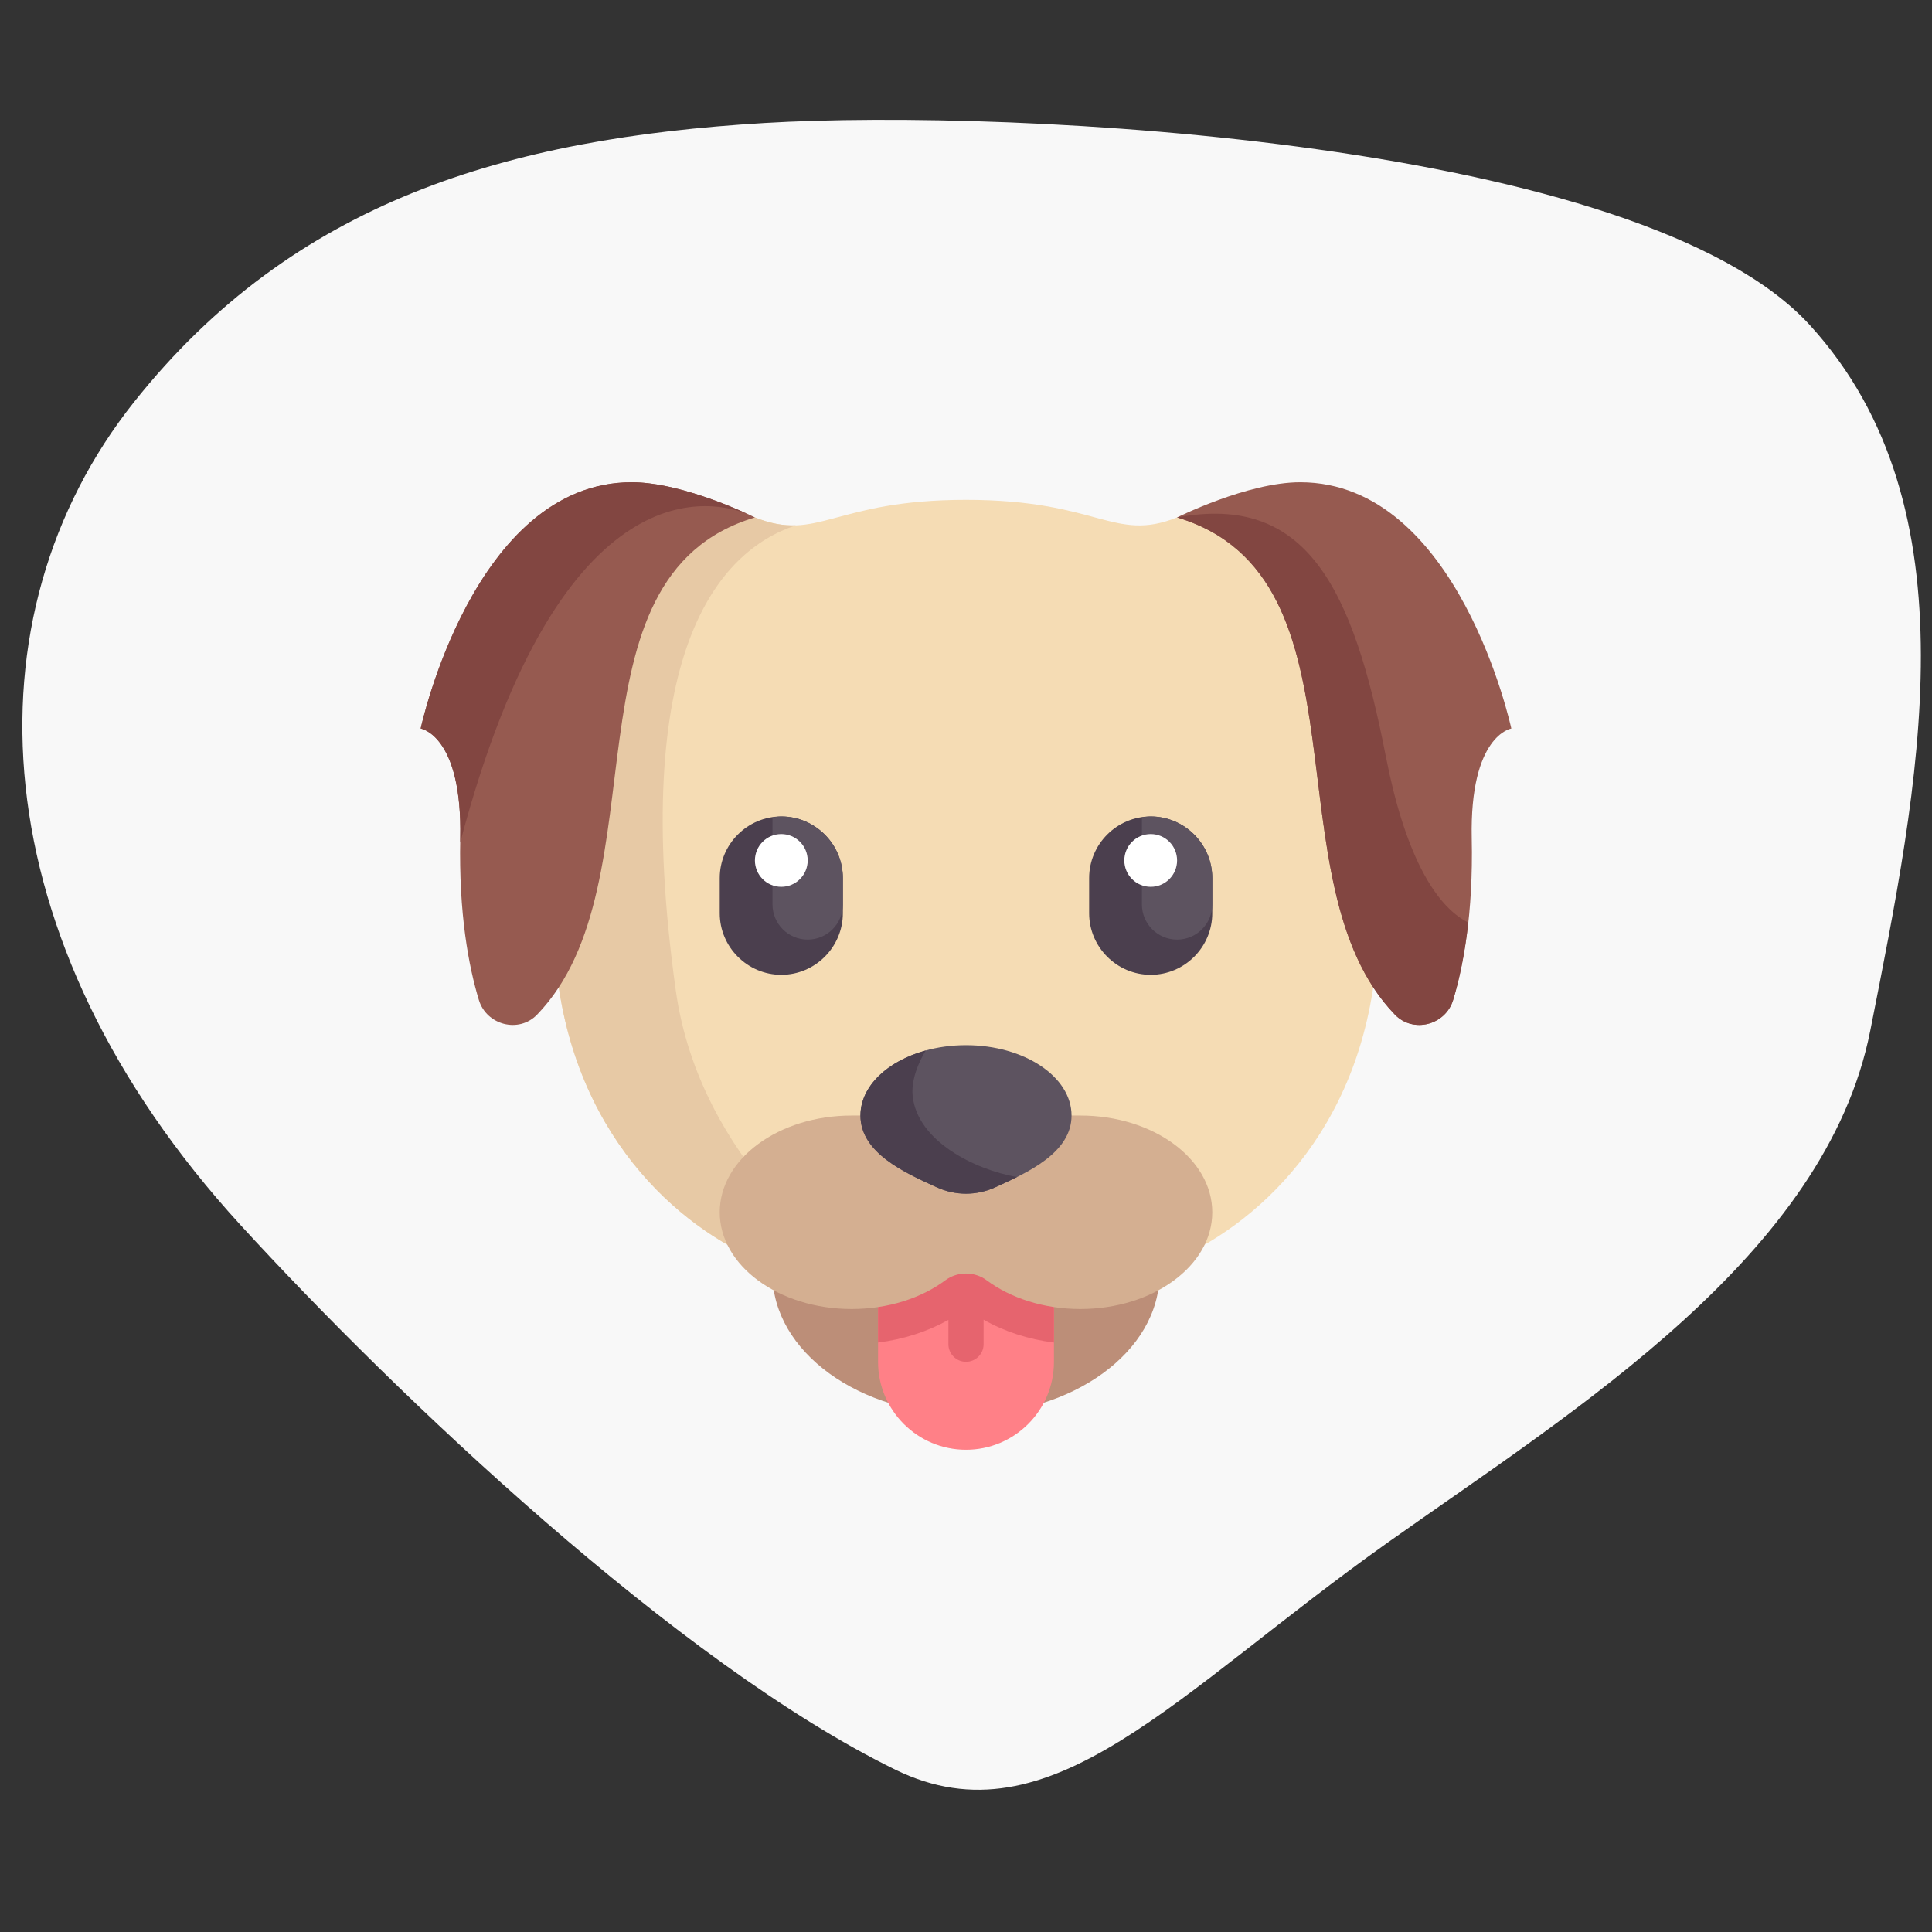 <svg xmlns="http://www.w3.org/2000/svg" fill="none" viewBox="0 0 124 124" height="124" width="124">
<rect x="0" y="0" width="124" height="124" fill="#333333" stroke="none"/>
<g clip-path="url(#clip0_8773_2035)">
<path fill="#F8F8F8" d="M89.087 98.99C75.475 108.639 67.418 118.448 57.468 113.583C43.538 106.773 25.439 89.549 15.458 78.648C-1.346 60.297 -2.295 39.517 8.604 25.804C18.871 12.884 32.593 8.877 49.066 7.894C65.059 6.94 105.354 9.035 116.154 20.86C126.901 32.626 123.127 50.499 120.041 66.137C117.188 80.59 101.109 90.468 89.087 98.99Z" clip-rule="evenodd" fill-rule="evenodd"></path>
<g clip-path="url(#clip1_8773_2035)">
<path fill="#F5DCB4" d="M86.839 33.21H75.548C71.456 34.833 70.548 32.081 62 32.081C53.452 32.081 52.544 34.833 48.452 33.21H37.161L35.656 61.577C36.597 72.726 43.512 78.794 48.969 81.005H75.031C80.488 78.794 87.403 72.726 88.344 61.577L86.839 33.21Z"></path>
<path fill="#965A50" d="M75.549 33.21C88.261 37.015 81.34 56.637 89.526 65.119C90.701 66.337 92.777 65.796 93.267 64.176C93.915 62.036 94.563 58.651 94.46 53.815C94.319 47.181 97 46.758 97 46.758C97 46.758 93.613 30.952 83.452 30.952C80.065 30.952 75.549 33.21 75.549 33.21Z"></path>
<path fill="#4B3F4E" d="M50.145 62.565C47.972 62.565 46.194 60.786 46.194 58.613V56.355C46.194 54.181 47.972 52.403 50.145 52.403C52.319 52.403 54.097 54.181 54.097 56.355V58.613C54.097 60.786 52.319 62.565 50.145 62.565Z"></path>
<path fill="#5D5360" d="M50.145 52.403C49.952 52.403 49.767 52.433 49.581 52.461V58.048C49.581 59.295 50.592 60.306 51.839 60.306C53.086 60.306 54.097 59.295 54.097 58.048V56.355C54.097 54.182 52.319 52.403 50.145 52.403Z"></path>
<path fill="white" d="M50.145 56.919C51.08 56.919 51.839 56.161 51.839 55.226C51.839 54.29 51.08 53.532 50.145 53.532C49.21 53.532 48.452 54.29 48.452 55.226C48.452 56.161 49.21 56.919 50.145 56.919Z"></path>
<path fill="#4B3F4E" d="M73.855 62.565C71.681 62.565 69.903 60.786 69.903 58.613V56.355C69.903 54.181 71.681 52.403 73.855 52.403C76.028 52.403 77.806 54.181 77.806 56.355V58.613C77.806 60.786 76.028 62.565 73.855 62.565Z"></path>
<path fill="#5D5360" d="M73.855 52.403C73.662 52.403 73.476 52.433 73.29 52.461V58.048C73.29 59.295 74.301 60.306 75.549 60.306C76.796 60.306 77.806 59.295 77.806 58.048V56.355C77.806 54.182 76.028 52.403 73.855 52.403Z"></path>
<path fill="white" d="M73.855 56.919C74.79 56.919 75.548 56.161 75.548 55.226C75.548 54.29 74.79 53.532 73.855 53.532C72.92 53.532 72.161 54.29 72.161 55.226C72.161 56.161 72.92 56.919 73.855 56.919Z"></path>
<path fill="#824641" d="M89.526 65.119C90.701 66.337 92.777 65.796 93.267 64.176C93.639 62.949 94.005 61.297 94.235 59.212C92.016 58.105 90.121 54.575 88.956 48.593C86.839 37.726 83.875 31.657 75.549 33.21C88.261 37.015 81.34 56.637 89.526 65.119Z"></path>
<path fill="#E7C9A5" d="M48.969 81.005H54.321C54.321 81.005 44.923 74.702 43.371 63.552C40.351 41.863 46.1 35.374 51.072 33.718C50.284 33.744 49.466 33.612 48.452 33.21H37.161L35.656 61.577C36.597 72.726 43.512 78.794 48.969 81.005Z"></path>
<path fill="#965A50" d="M48.452 33.21C35.739 37.015 42.66 56.637 34.474 65.119C33.299 66.337 31.223 65.796 30.733 64.176C30.085 62.036 29.437 58.651 29.54 53.815C29.681 47.181 27 46.758 27 46.758C27 46.758 30.387 30.952 40.548 30.952C43.935 30.952 48.452 33.21 48.452 33.21Z"></path>
<path fill="#824641" d="M48.074 33.03C46.928 32.498 43.355 30.952 40.548 30.952C30.387 30.952 27 46.758 27 46.758C27 46.758 29.681 47.182 29.54 53.815C29.538 53.903 29.541 53.983 29.54 54.071C36.037 29.422 46.02 32.164 48.074 33.03Z"></path>
<path fill="#BC8E78" d="M62 90.79C68.859 90.79 74.419 86.747 74.419 81.759C74.419 76.771 68.859 72.727 62 72.727C55.141 72.727 49.58 76.771 49.58 81.759C49.58 86.747 55.141 90.79 62 90.79Z"></path>
<path fill="#FF8087" d="M56.355 81.758V87.403C56.355 90.521 58.882 93.048 62 93.048C65.118 93.048 67.645 90.521 67.645 87.403V81.758H56.355Z"></path>
<path fill="#E6646E" d="M56.355 86.168C57.987 85.963 59.528 85.466 60.871 84.715V86.274C60.871 86.898 61.377 87.403 62 87.403C62.623 87.403 63.129 86.898 63.129 86.274V84.701C64.459 85.46 66.004 85.962 67.645 86.168V81.758H56.355V86.168Z"></path>
<path fill="#D4AF91" d="M69.339 71.597H54.661C49.985 71.597 46.194 74.377 46.194 77.806C46.194 81.236 49.985 84.016 54.661 84.016C57.016 84.016 59.143 83.309 60.676 82.171C61.065 81.882 61.532 81.738 62 81.738C62.468 81.738 62.936 81.882 63.324 82.171C64.857 83.309 66.984 84.016 69.339 84.016C74.015 84.016 77.806 81.236 77.806 77.806C77.806 74.377 74.015 71.597 69.339 71.597Z"></path>
<path fill="#5D5360" d="M62 67.081C65.741 67.081 68.774 69.103 68.774 71.597C68.774 74.002 65.927 75.269 63.872 76.205C62.681 76.748 61.319 76.748 60.127 76.205C58.073 75.269 55.226 74.002 55.226 71.597C55.226 69.103 58.259 67.081 62 67.081Z"></path>
<path fill="#4B3F4E" d="M58.578 70.362C58.42 68.941 59.421 67.421 59.421 67.421C56.959 68.098 55.226 69.712 55.226 71.597C55.226 74.002 58.073 75.269 60.128 76.205C61.319 76.748 62.681 76.748 63.873 76.205C64.314 76.004 64.793 75.786 65.272 75.546C62.494 75.055 58.895 73.22 58.578 70.362Z"></path>
</g>
</g>
<defs>
<clipPath id="clip0_8773_2035">
<rect fill="white" height="124" width="124"></rect>
</clipPath>
<clipPath id="clip1_8773_2035">
<rect transform="translate(27 27)" fill="white" height="70" width="70"></rect>
</clipPath>
</defs>
</svg>
